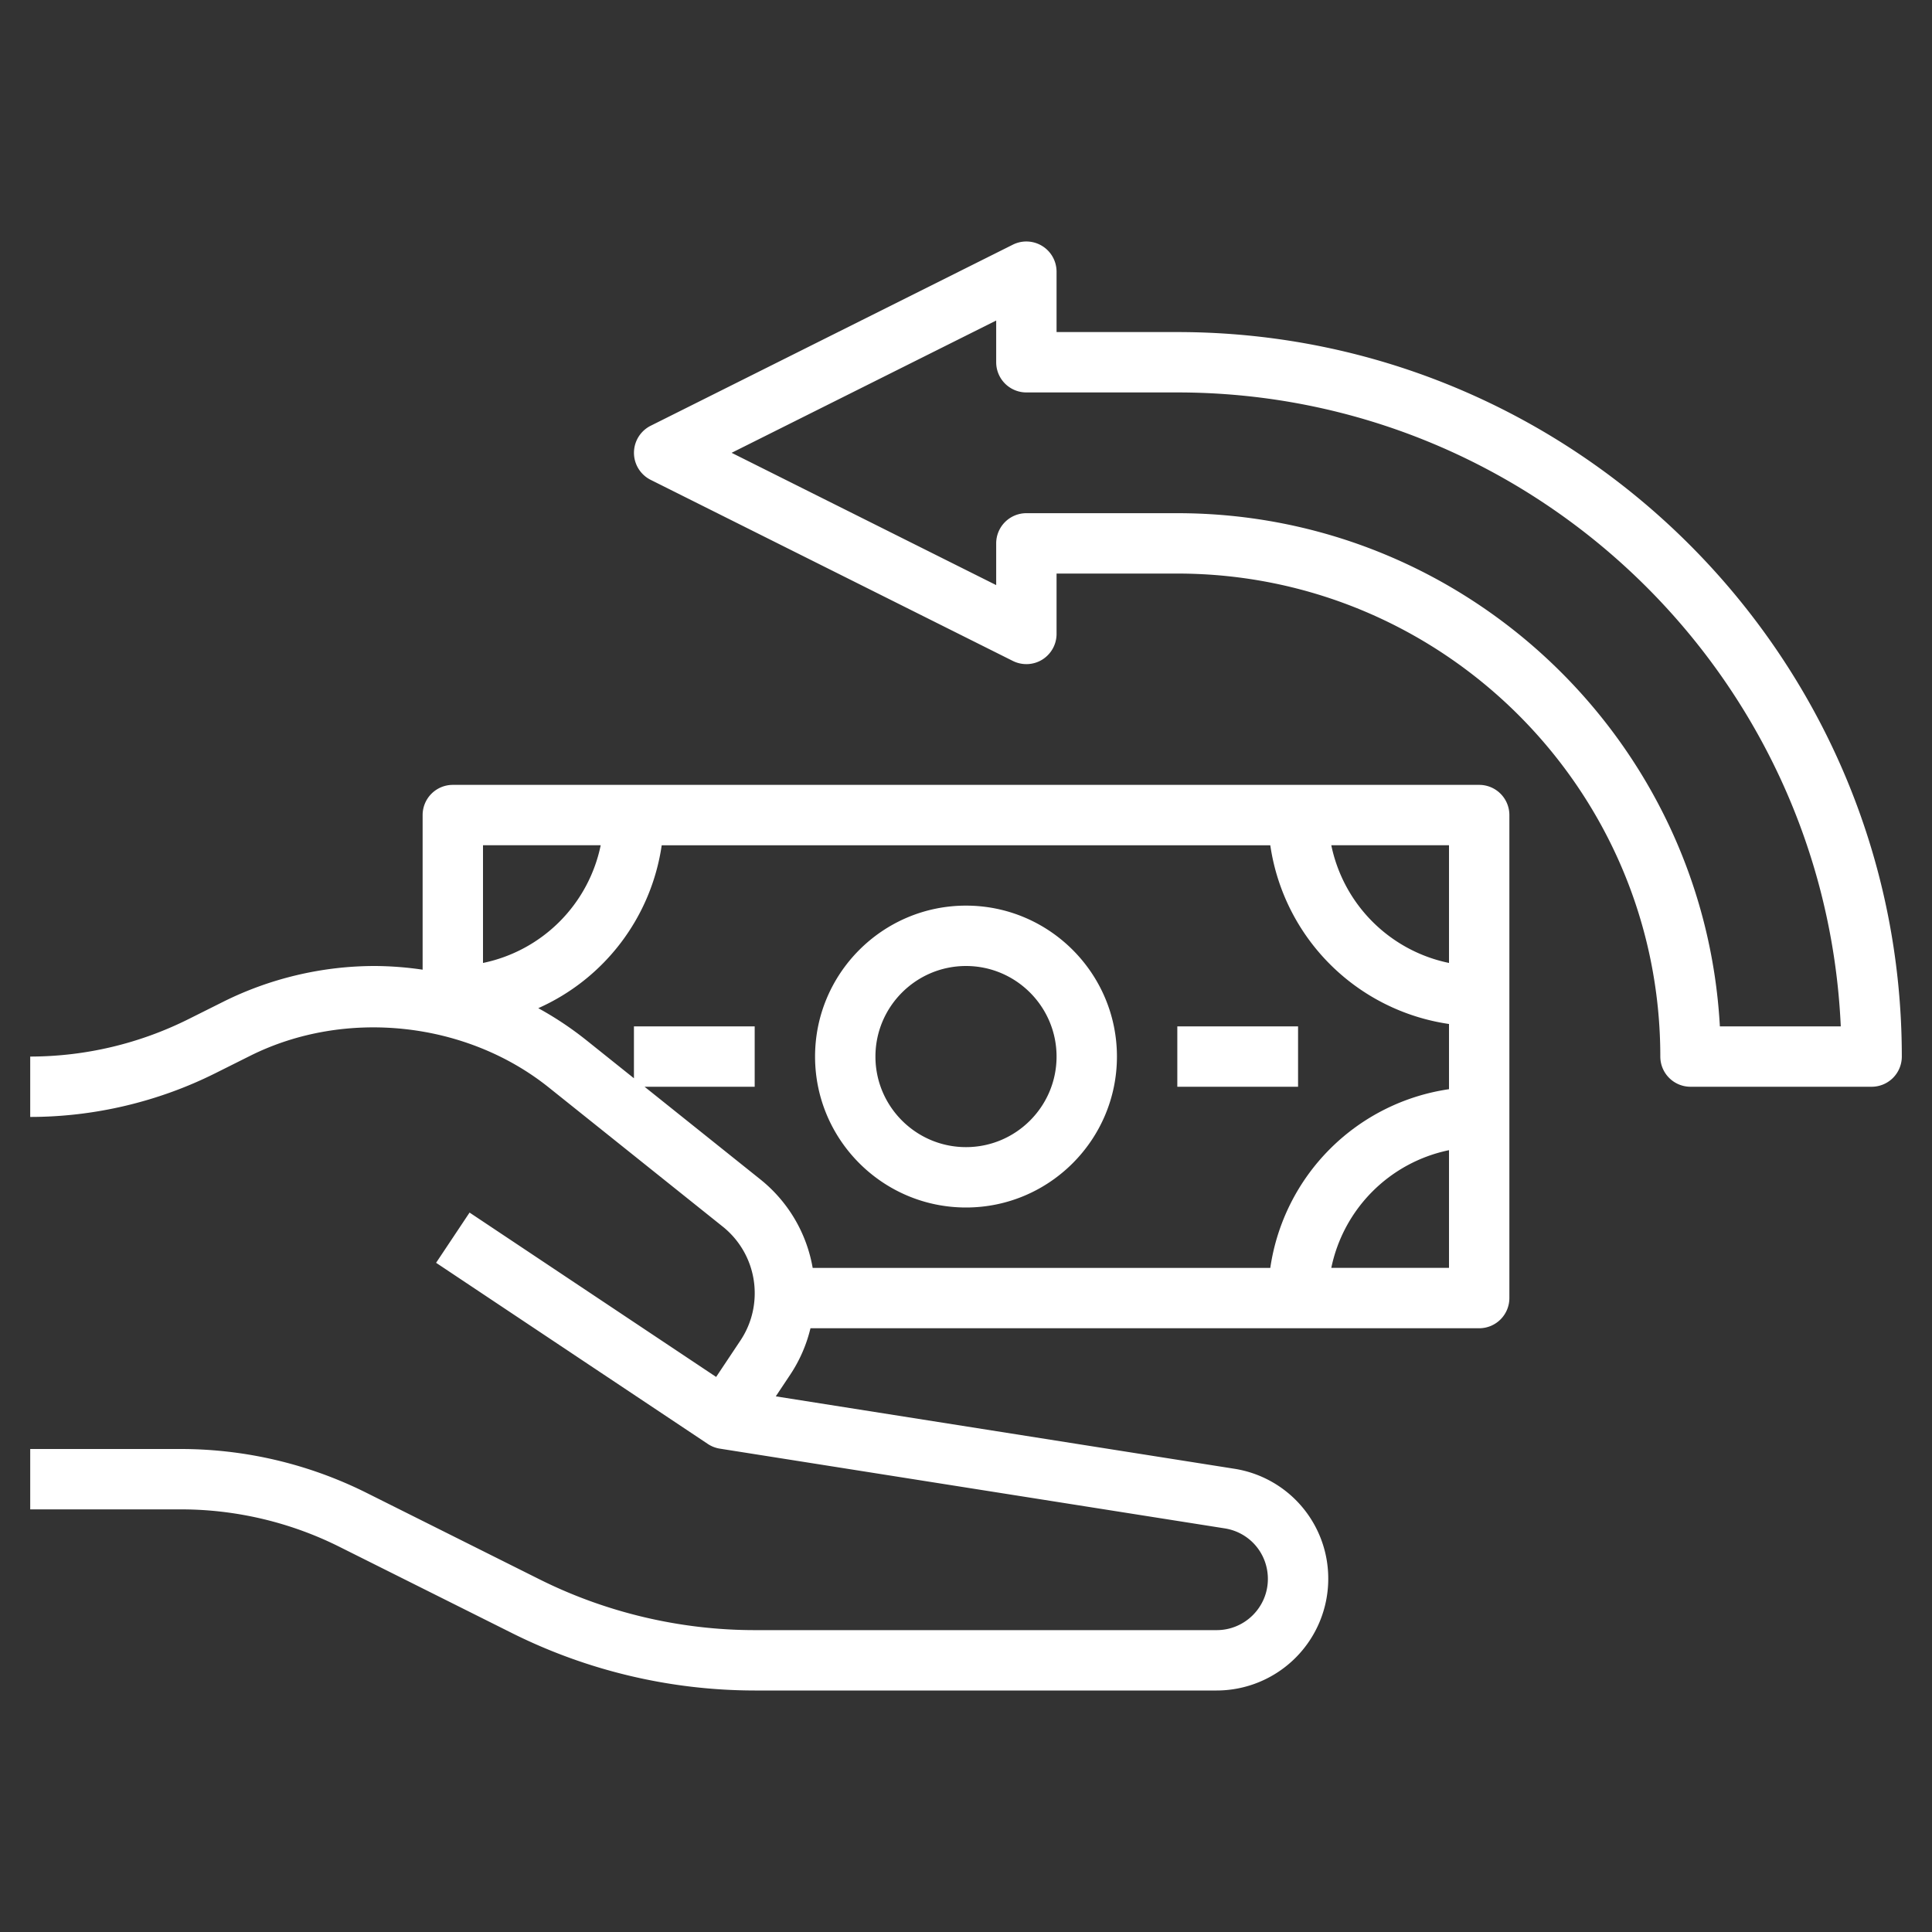 <svg xmlns="http://www.w3.org/2000/svg" xmlns:xlink="http://www.w3.org/1999/xlink" width="512" height="512" x="0" y="0" viewBox="0 0 64 64" style="enable-background:new 0 0 512 512" xml:space="preserve" class=""><rect x="0" y="0" width="64" height="64" fill="#333333" stroke="none"/><g><path d="M26.848 44H49a1 1 0 0 0 1-1V27a1 1 0 0 0-1-1H15a1 1 0 0 0-1 1v5.122A11.19 11.19 0 0 0 12.414 32c-1.733 0-3.469.41-5.02 1.185l-1.158.579A11.758 11.758 0 0 1 1.001 35v2c2.116 0 4.236-.5 6.13-1.447l1.158-.579c3.144-1.57 7.146-1.145 9.887 1.047l5.763 4.61a2.818 2.818 0 0 1 1.062 2.209c0 .561-.164 1.104-.476 1.57l-.802 1.203-8.168-5.445-1.109 1.664 9 6a1 1 0 0 0 .398.156l16.724 2.641c.83.13 1.432.835 1.432 1.676 0 .934-.761 1.695-1.696 1.695H25c-2.462 0-4.927-.582-7.129-1.683l-5.74-2.87A13.777 13.777 0 0 0 6.001 48h-5v2h5c1.808 0 3.618.427 5.235 1.236l5.74 2.87A18.038 18.038 0 0 0 25 56h15.304A3.7 3.7 0 0 0 44 52.305a3.68 3.68 0 0 0-3.119-3.652l-15.182-2.397.49-.736a4.8 4.8 0 0 0 .659-1.52zm17.253-2A5.016 5.016 0 0 1 48 38.101V42zM48 31.899A5.016 5.016 0 0 1 44.101 28H48zM19.899 28A5.016 5.016 0 0 1 16 31.899V28zm5.289 11.069L21.352 36H25v-2h-4v1.719l-1.574-1.259a11.115 11.115 0 0 0-1.595-1.063 7.013 7.013 0 0 0 4.089-5.396h20.16a7.005 7.005 0 0 0 5.92 5.92v2.16a7.005 7.005 0 0 0-5.92 5.92H26.921a4.806 4.806 0 0 0-1.733-2.932z" fill="#ffffff" opacity="1" data-original="#000000"></path><path d="M32 40c2.757 0 5-2.243 5-5s-2.243-5-5-5-5 2.243-5 5 2.243 5 5 5zm0-8c1.654 0 3 1.346 3 3s-1.346 3-3 3-3-1.346-3-3 1.346-3 3-3zM39 34h4v2h-4zM39 11h-4V9a1.001 1.001 0 0 0-1.448-.895l-12 6a1.002 1.002 0 0 0 .001 1.79l12 6c.311.154.679.138.973-.044.294-.183.474-.504.474-.851v-2h4c8.822 0 16 7.178 16 16a1 1 0 0 0 1 1h6a1 1 0 0 0 1-1c0-13.233-10.767-24-24-24zm17.973 23C56.452 24.538 48.59 17 39 17h-5a1 1 0 0 0-1 1v1.382L24.236 15 33 10.618V12a1 1 0 0 0 1 1h5c11.796 0 21.452 9.332 21.978 21z" fill="#ffffff" opacity="1" data-original="#000000"></path></g></svg>